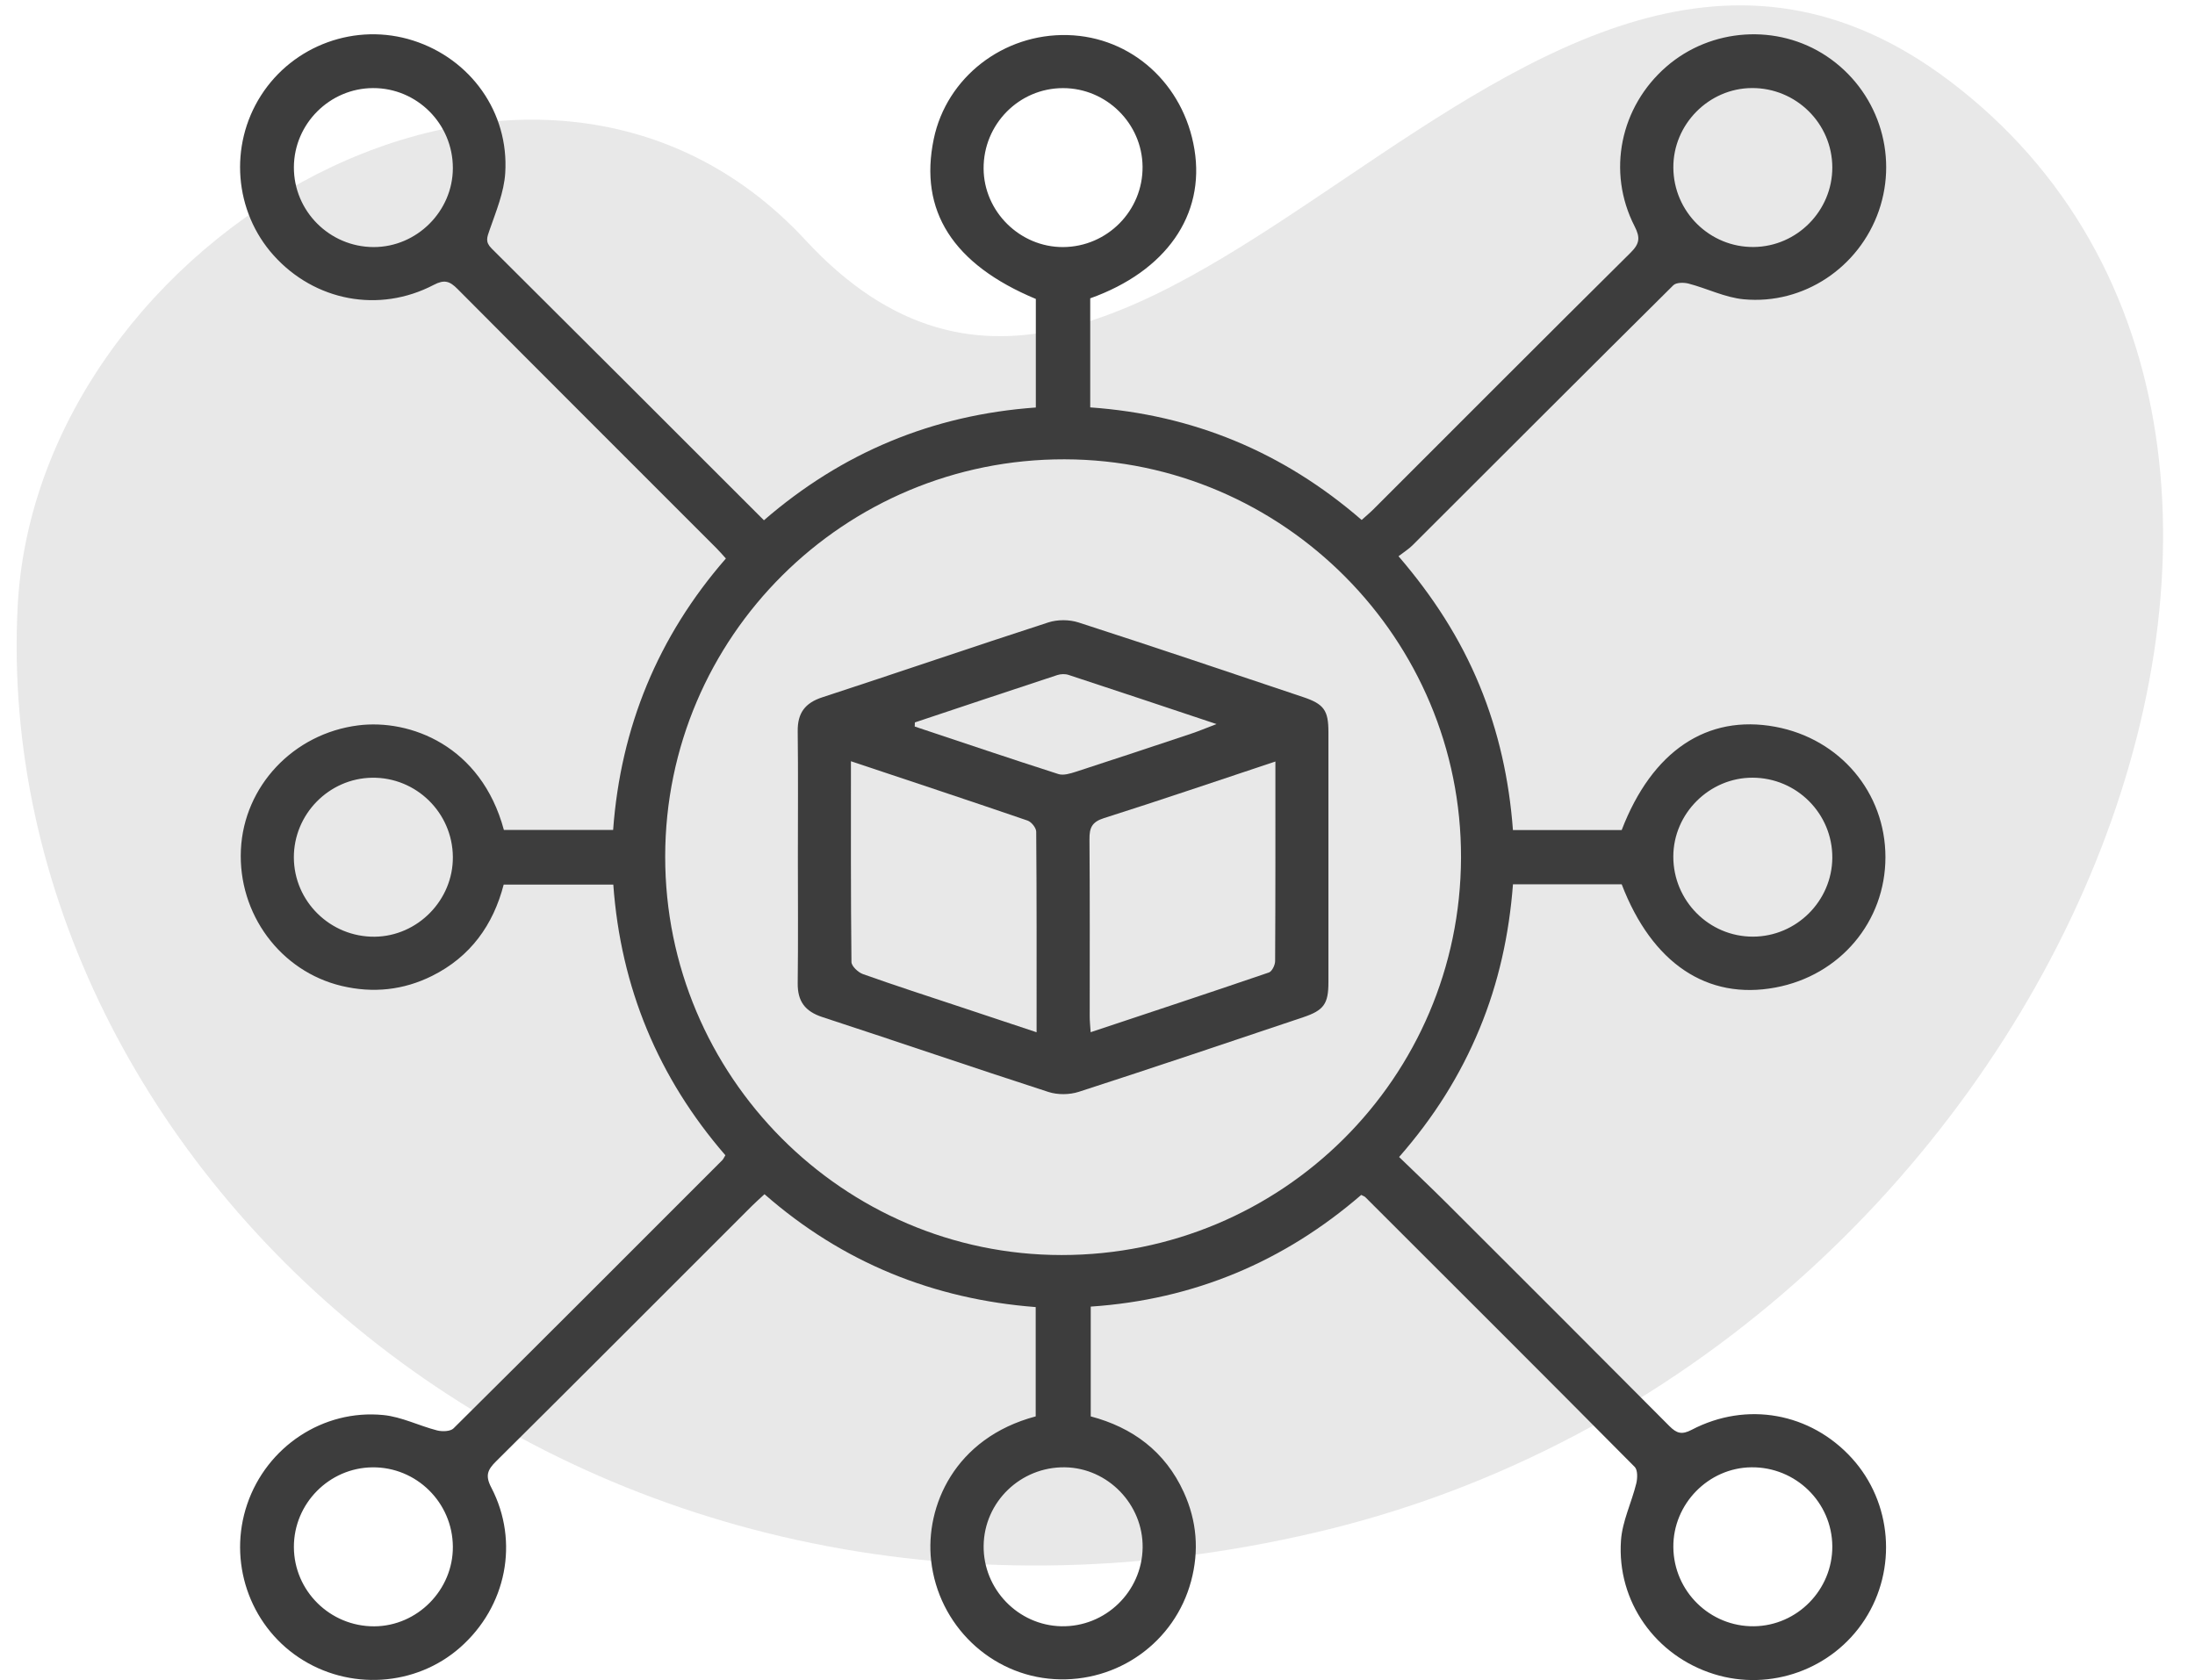 <svg width="64" height="49" viewBox="0 0 64 49" fill="none" xmlns="http://www.w3.org/2000/svg">
<path opacity="0.12" d="M56.852 2.366C70.711 12.864 60.025 39.61 38.391 44.688C16.766 49.77 -0.308 34.051 0.514 17.706C1.061 6.842 15.581 -1.537 23.487 7.005C33.566 17.898 44.26 -7.166 56.852 2.366Z" fill="#3D3D3D"/>
<path d="M40.794 33.745C41.282 34.218 41.738 34.649 42.183 35.093C44.349 37.256 46.516 39.42 48.674 41.592C48.886 41.805 49.035 41.853 49.325 41.701C50.931 40.861 52.794 41.206 53.998 42.532C55.167 43.821 55.322 45.767 54.372 47.235C53.433 48.687 51.62 49.341 49.971 48.825C48.275 48.295 47.14 46.714 47.263 44.929C47.302 44.368 47.572 43.825 47.709 43.267C47.746 43.115 47.753 42.875 47.664 42.784C45.054 40.152 42.43 37.534 39.808 34.915C39.786 34.894 39.753 34.884 39.689 34.851C37.44 36.794 34.818 37.905 31.803 38.108C31.803 39.182 31.803 40.222 31.803 41.31C33.016 41.631 33.972 42.329 34.515 43.521C34.897 44.358 34.968 45.226 34.729 46.115C34.252 47.895 32.588 49.085 30.74 48.973C28.886 48.861 27.36 47.401 27.149 45.517C26.973 43.94 27.83 41.939 30.198 41.31C30.198 40.276 30.198 39.234 30.198 38.122C27.225 37.893 24.57 36.827 22.291 34.83C22.153 34.958 22.035 35.061 21.924 35.172C19.439 37.655 16.959 40.144 14.466 42.619C14.217 42.866 14.14 43.033 14.325 43.386C15.149 44.97 14.764 46.859 13.42 48.046C12.123 49.193 10.171 49.315 8.713 48.342C7.263 47.374 6.642 45.53 7.208 43.87C7.777 42.199 9.417 41.095 11.18 41.271C11.711 41.324 12.218 41.584 12.744 41.719C12.893 41.757 13.132 41.751 13.224 41.659C15.845 39.06 18.451 36.448 21.06 33.837C21.091 33.806 21.109 33.76 21.15 33.694C19.194 31.435 18.099 28.806 17.882 25.799C16.808 25.799 15.766 25.799 14.686 25.799C14.382 26.977 13.716 27.906 12.598 28.463C11.76 28.88 10.877 28.972 9.964 28.756C8.175 28.331 6.935 26.653 7.024 24.779C7.113 22.929 8.553 21.395 10.445 21.156C11.953 20.966 14.028 21.742 14.692 24.206C15.73 24.206 16.774 24.206 17.877 24.206C18.097 21.215 19.18 18.567 21.165 16.289C21.058 16.171 20.976 16.075 20.887 15.986C18.37 13.466 15.848 10.951 13.337 8.425C13.11 8.197 12.956 8.147 12.646 8.309C11.052 9.142 9.176 8.781 7.979 7.449C6.828 6.167 6.675 4.248 7.609 2.786C8.551 1.312 10.379 0.65 12.045 1.182C13.723 1.718 14.844 3.277 14.731 5.047C14.696 5.608 14.464 6.163 14.276 6.705C14.201 6.922 14.14 7.054 14.334 7.247C16.973 9.871 19.603 12.504 22.274 15.174C24.548 13.203 27.189 12.1 30.202 11.885C30.202 10.803 30.202 9.76 30.202 8.719C27.783 7.71 26.788 6.148 27.226 4.052C27.6 2.256 29.254 0.973 31.13 1.023C32.991 1.072 34.515 2.448 34.827 4.36C35.14 6.274 33.999 7.911 31.788 8.701C31.788 9.74 31.788 10.784 31.788 11.882C34.775 12.093 37.408 13.176 39.702 15.165C39.823 15.055 39.943 14.957 40.051 14.848C42.548 12.353 45.038 9.852 47.545 7.368C47.811 7.104 47.828 6.927 47.659 6.597C46.846 5.008 47.24 3.113 48.589 1.942C49.892 0.811 51.828 0.685 53.258 1.638C54.736 2.625 55.361 4.475 54.782 6.147C54.209 7.798 52.591 8.892 50.843 8.729C50.297 8.678 49.773 8.412 49.233 8.271C49.095 8.235 48.873 8.236 48.789 8.32C46.249 10.839 43.722 13.371 41.19 15.899C41.077 16.013 40.936 16.099 40.777 16.223C41.789 17.401 42.577 18.626 43.139 19.99C43.695 21.338 44.004 22.746 44.113 24.209C45.201 24.209 46.245 24.209 47.284 24.209C48.17 21.902 49.772 20.828 51.763 21.197C53.649 21.547 54.973 23.115 54.974 24.999C54.974 26.881 53.65 28.451 51.765 28.802C49.776 29.174 48.169 28.097 47.284 25.791C46.245 25.791 45.201 25.791 44.114 25.791C44.002 27.254 43.696 28.663 43.137 30.01C42.578 31.36 41.812 32.582 40.794 33.745ZM19.395 24.98C19.389 31.378 24.582 36.601 30.951 36.604C37.377 36.607 42.58 31.431 42.599 25.017C42.618 18.635 37.419 13.409 31.04 13.396C24.616 13.384 19.401 18.573 19.395 24.98ZM13.204 4.903C13.206 3.613 12.16 2.565 10.877 2.569C9.614 2.573 8.576 3.609 8.569 4.872C8.562 6.155 9.608 7.204 10.896 7.206C12.154 7.207 13.203 6.16 13.204 4.903ZM53.425 4.882C53.422 3.601 52.368 2.56 51.079 2.568C49.822 2.575 48.782 3.629 48.79 4.888C48.797 6.177 49.851 7.217 51.135 7.204C52.397 7.19 53.427 6.146 53.425 4.882ZM13.204 24.99C13.193 23.703 12.135 22.666 10.851 22.683C9.59 22.7 8.563 23.748 8.568 25.012C8.574 26.293 9.632 27.331 10.922 27.32C12.178 27.308 13.216 26.249 13.204 24.99ZM53.425 25.017C53.432 23.733 52.389 22.684 51.099 22.682C49.842 22.679 48.791 23.724 48.789 24.981C48.787 26.271 49.831 27.321 51.113 27.318C52.378 27.314 53.417 26.279 53.425 25.017ZM13.204 45.111C13.197 43.823 12.142 42.782 10.858 42.796C9.596 42.809 8.567 43.853 8.569 45.117C8.571 46.4 9.625 47.44 10.915 47.433C12.171 47.425 13.212 46.37 13.204 45.111ZM53.425 45.099C53.417 43.817 52.359 42.782 51.068 42.795C49.813 42.806 48.777 43.866 48.79 45.126C48.802 46.413 49.861 47.449 51.145 47.431C52.406 47.413 53.432 46.364 53.425 45.099ZM30.999 7.206C32.286 7.198 33.326 6.144 33.314 4.86C33.302 3.599 32.258 2.569 30.993 2.57C29.711 2.571 28.672 3.624 28.679 4.916C28.686 6.172 29.74 7.212 30.999 7.206ZM28.68 45.085C28.666 46.35 29.686 47.405 30.946 47.431C32.23 47.456 33.296 46.425 33.316 45.14C33.334 43.88 32.304 42.813 31.05 42.795C29.759 42.776 28.694 43.805 28.68 45.085Z" fill="#3D3D3D"/>
<path d="M23.264 25C23.264 23.776 23.274 22.552 23.259 21.328C23.252 20.8 23.468 20.503 23.977 20.337C26.177 19.618 28.366 18.866 30.567 18.153C30.835 18.066 31.18 18.068 31.448 18.155C33.636 18.863 35.815 19.598 37.994 20.33C38.604 20.534 38.733 20.718 38.733 21.35C38.735 23.782 38.735 26.215 38.733 28.647C38.733 29.278 38.601 29.466 37.997 29.669C35.817 30.401 33.639 31.137 31.451 31.845C31.183 31.931 30.838 31.935 30.57 31.848C28.368 31.135 26.178 30.383 23.979 29.664C23.471 29.498 23.252 29.202 23.259 28.673C23.274 27.449 23.264 26.225 23.264 25ZM24.811 22.202C24.811 24.197 24.805 26.127 24.826 28.056C24.827 28.179 25.021 28.361 25.163 28.411C26.101 28.745 27.049 29.051 27.994 29.365C28.722 29.608 29.45 29.849 30.224 30.107C30.224 28.116 30.229 26.186 30.213 24.257C30.212 24.145 30.073 23.971 29.962 23.933C28.278 23.355 26.587 22.796 24.811 22.202ZM37.187 22.21C35.475 22.779 33.836 23.338 32.185 23.862C31.833 23.974 31.763 24.148 31.766 24.48C31.78 26.202 31.772 27.923 31.773 29.645C31.773 29.782 31.788 29.918 31.8 30.105C33.562 29.518 35.283 28.95 36.998 28.363C37.088 28.332 37.178 28.147 37.179 28.033C37.19 26.119 37.187 24.206 37.187 22.21ZM26.675 21.07C26.674 21.11 26.672 21.15 26.671 21.19C28.066 21.655 29.459 22.127 30.86 22.576C31.008 22.623 31.207 22.561 31.369 22.509C32.499 22.143 33.625 21.767 34.752 21.391C34.953 21.324 35.15 21.24 35.471 21.118C33.947 20.61 32.553 20.142 31.155 19.684C31.056 19.651 30.927 19.656 30.827 19.689C29.441 20.145 28.058 20.608 26.675 21.07Z" fill="#3D3D3D"/>
</svg>
